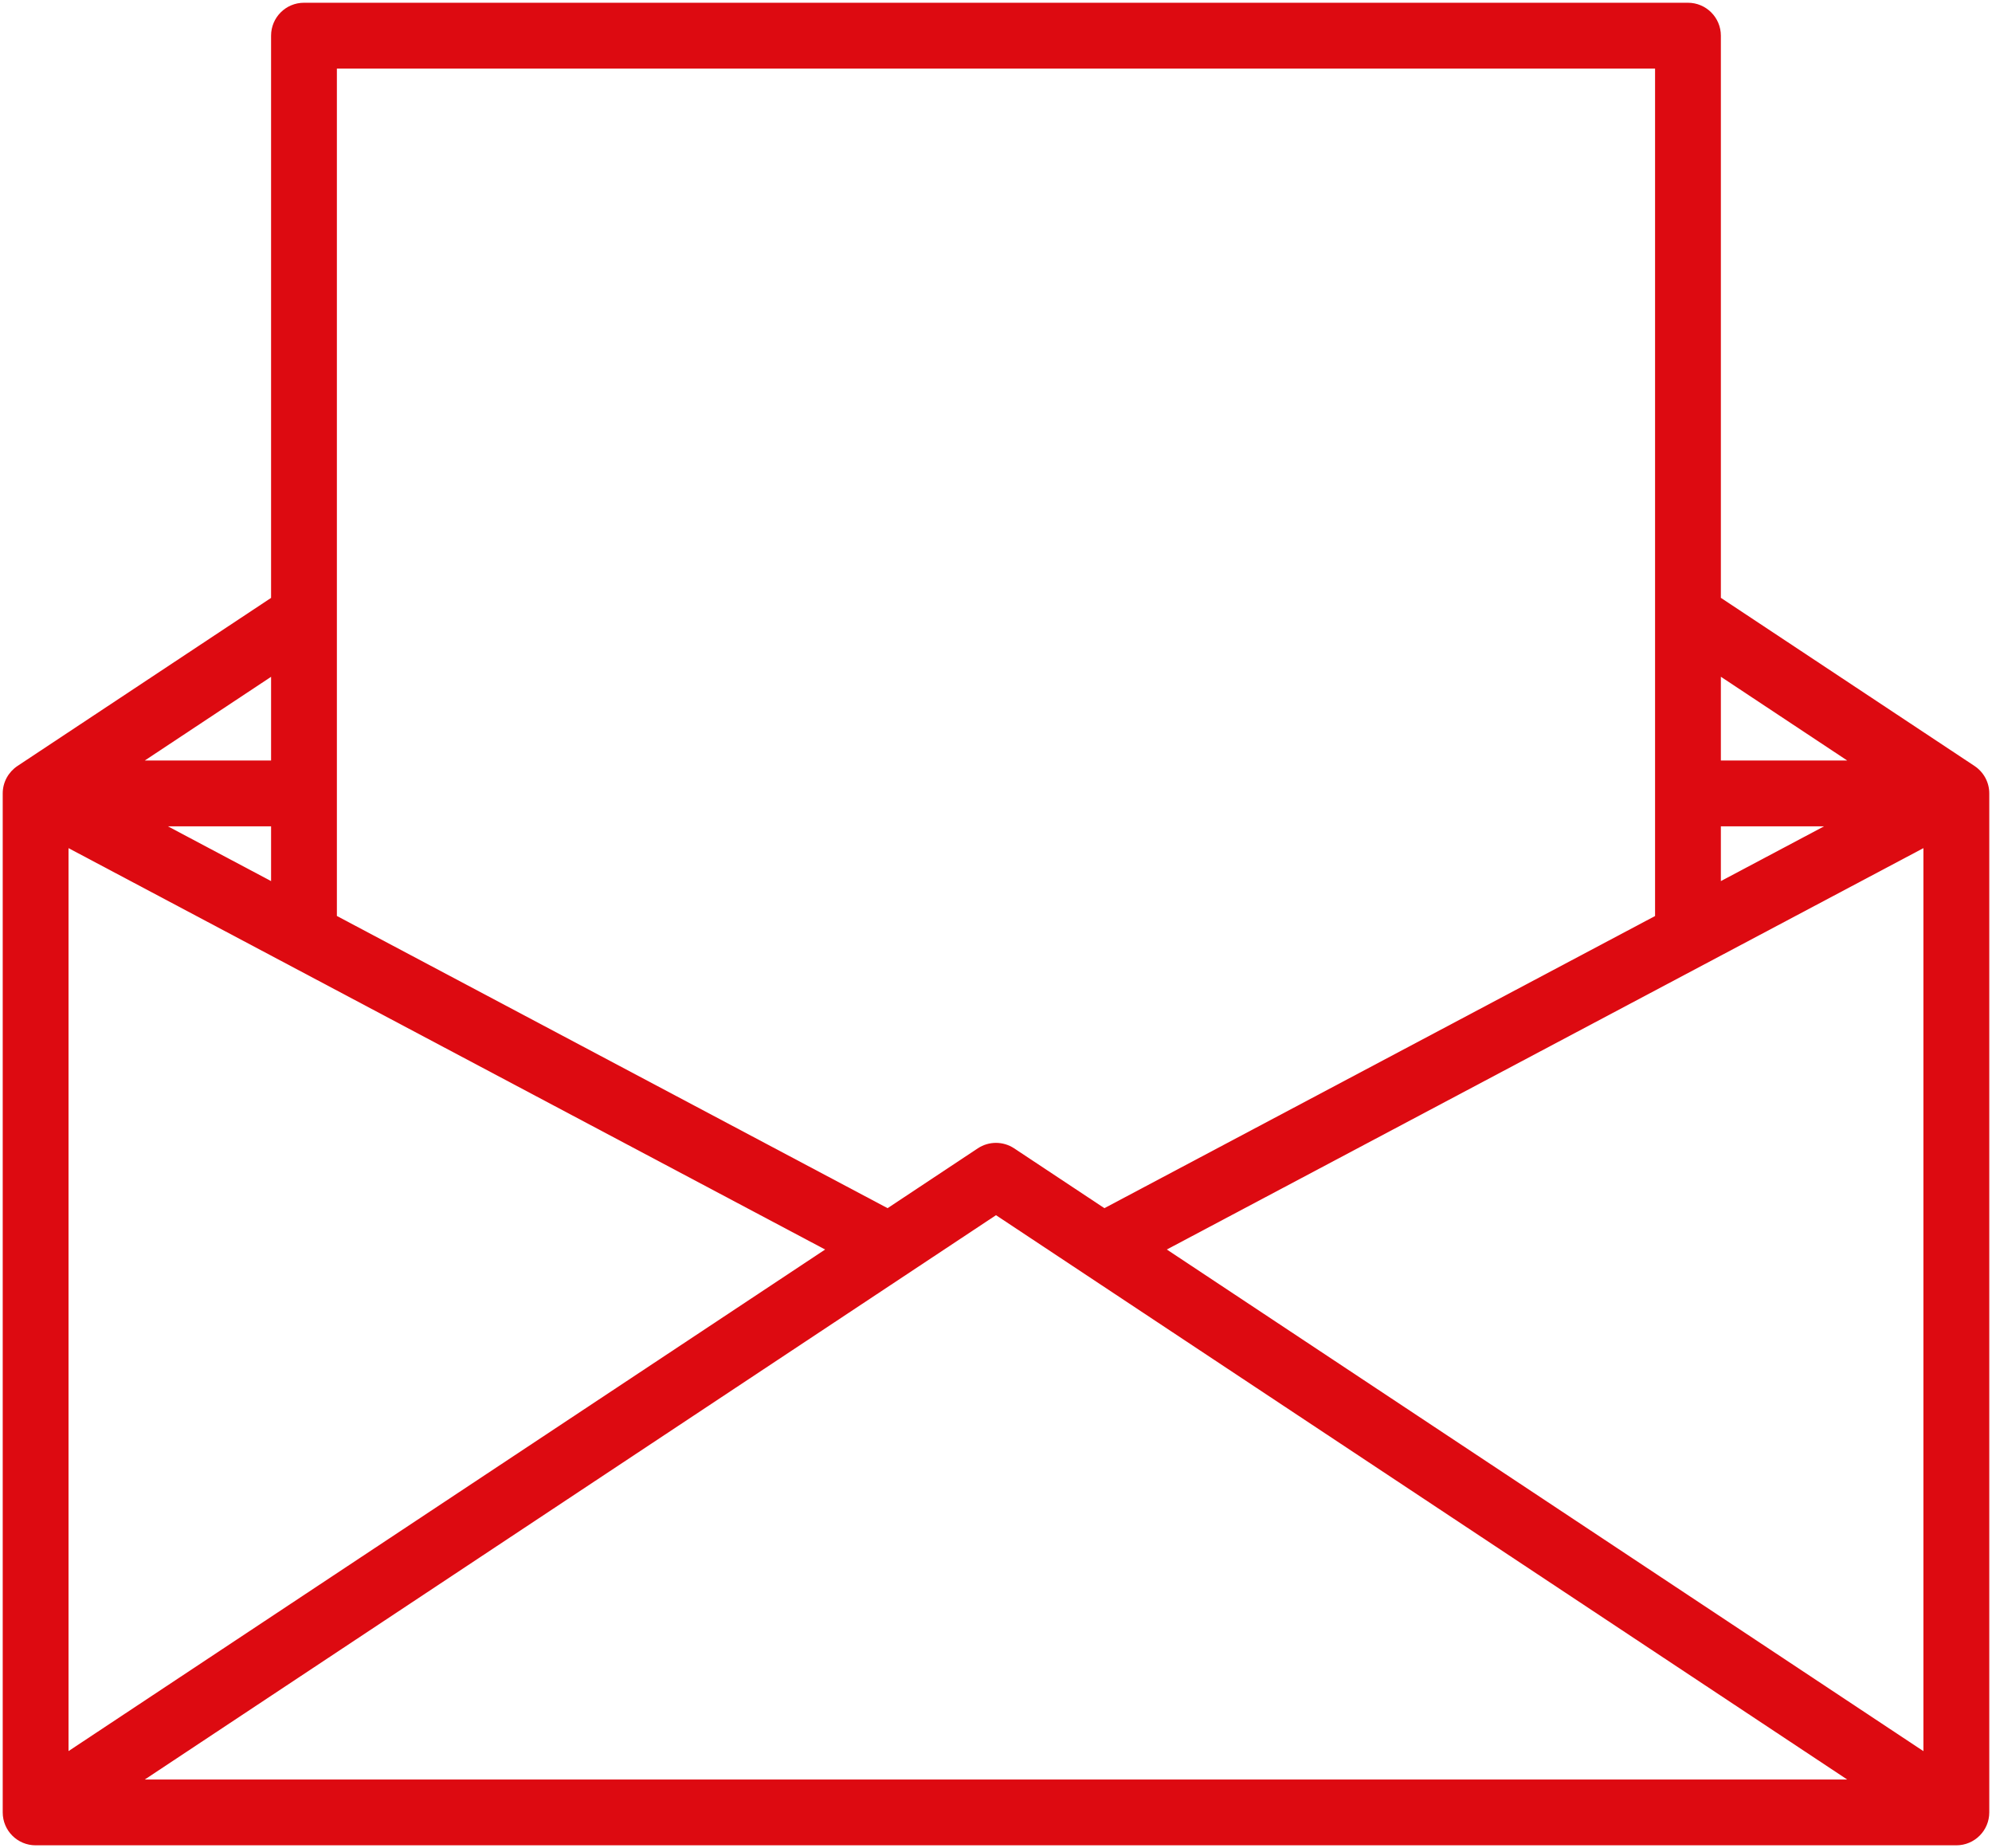 <?xml version="1.0" encoding="utf-8"?>
<!-- Generator: Adobe Illustrator 16.0.0, SVG Export Plug-In . SVG Version: 6.00 Build 0)  -->
<!DOCTYPE svg PUBLIC "-//W3C//DTD SVG 1.1//EN" "http://www.w3.org/Graphics/SVG/1.1/DTD/svg11.dtd">
<svg version="1.1" id="Calque_1" xmlns="http://www.w3.org/2000/svg" xmlns:xlink="http://www.w3.org/1999/xlink" x="0px" y="0px"
	 width="363.273px" height="336.984px" viewBox="0 0 363.273 336.984" enable-background="new 0 0 363.273 336.984"
	 xml:space="preserve">
<g id="XMLID_1_">
	<g>
		<path fill="#DD0A11" d="M362.776,144.672v185.81c0,3.31-2.689,6-6,6H6.496c-3.31,0-6-2.681-6-6v-185.81
			c0-1.04,0.27-2.02,0.74-2.88c0.47-0.85,1.14-1.58,1.95-2.12l46.25-30.65V6.502c0-3.31,2.68-6,6-6h252.391c3.31,0,6,2.69,6,6
			v102.51l46.26,30.66C361.707,140.752,362.776,142.592,362.776,144.672z M350.766,319.312v-164.66l-137.979,73.189L350.766,319.312
			z M313.827,138.672h23.04l-23.04-15.27V138.672z M26.406,324.482h310.46l-155.23-102.9L26.406,324.482z M313.827,160.662
			l18.829-9.99h-18.829V160.662z M301.827,167.032V12.502H61.436v154.52l100.43,53.28l16.45-10.909c2.01-1.33,4.62-1.33,6.629,0
			l16.46,10.909L301.827,167.032z M12.496,319.302l137.98-91.46l-137.98-73.189V319.302z M49.436,160.662v-9.99h-18.82
			L49.436,160.662z M49.436,138.672v-15.26l-23.03,15.26H49.436z"/>
	</g>
	<g>
	</g>
</g>
</svg>

